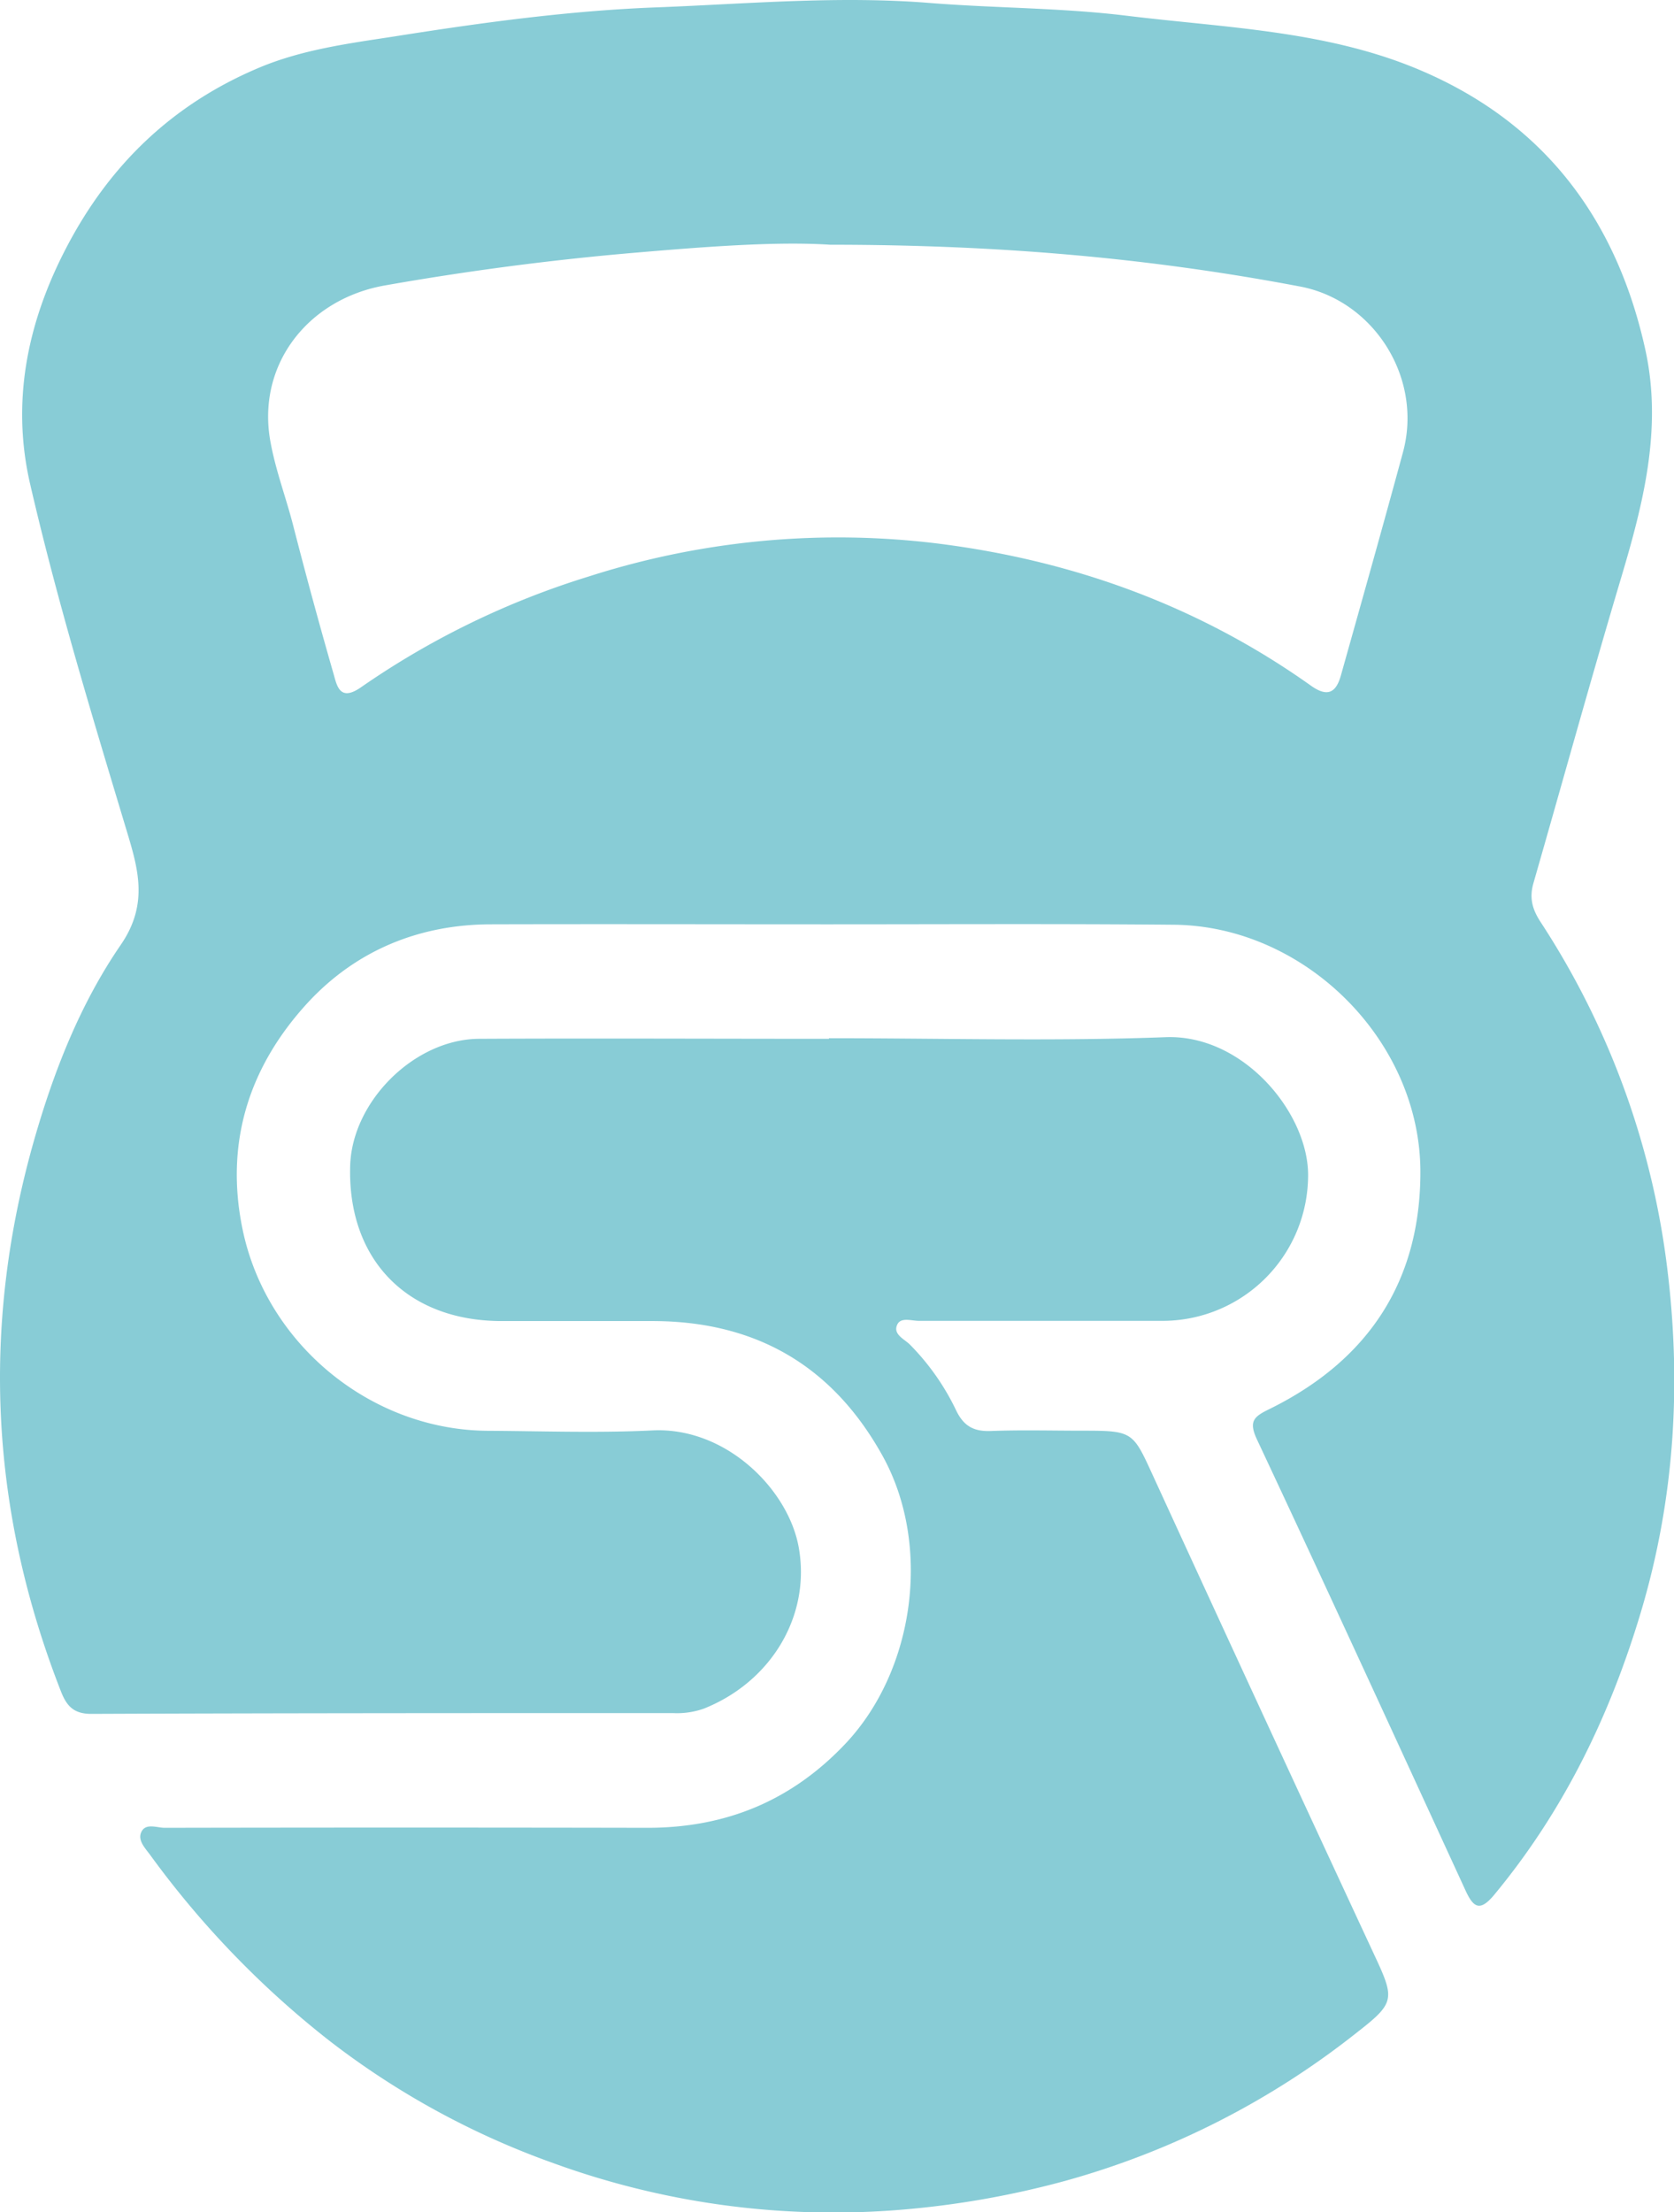 <svg xmlns="http://www.w3.org/2000/svg" viewBox="0 0 320.47 423.33"><defs><style>.cls-1{fill:#88ccd6;}</style></defs><g id="Layer_2" data-name="Layer 2"><g id="Layer_1-2" data-name="Layer 1"><path class="cls-1" d="M158.71,198.67c21.49,0,43,.6,64.44-.2,15-.57,27.47,14.75,27.27,26.64a27.88,27.88,0,0,1-27.51,27.64c-15.65,0-31.3,0-47,0-1.42,0-3.46-.75-4.14.72-.87,1.87,1.35,2.75,2.43,3.83a46.15,46.15,0,0,1,8.85,12.6c1.45,3,3.37,4.05,6.63,3.93,5.82-.22,11.65-.06,17.48-.06,9.8,0,9.69.15,13.65,8.79Q242,328.73,263.4,374.73c3.67,7.88,3.47,8.67-3.7,14.25a157.4,157.4,0,0,1-55.92,28.38A173.12,173.12,0,0,1,170.46,423a156.85,156.85,0,0,1-64.55-9.08,155.09,155.09,0,0,1-43-23.53A178.32,178.32,0,0,1,28.78,355c-1-1.37-2.45-2.81-1.74-4.4.81-1.82,3-.84,4.48-.84q46.22-.09,92.43,0c14.9,0,27.45-5.09,37.81-16,13.39-14.1,16.65-38.13,7.19-55.19-9.58-17.26-24.27-25.72-43.91-25.78-9.66,0-19.31,0-29,0-18.13,0-29.57-11.82-29-29.79.4-12.3,12.35-24.17,24.7-24.22,22.31-.11,44.63,0,66.94,0Z"></path><path class="cls-1" d="M158.54,176.87c-21.48,0-43-.06-64.45,0-13.82,0-25.91,5-35.17,15C47.76,204,43,218.52,46.42,235.15c4.5,22,24.54,38.52,47,38.64,10.5.06,21,.44,31.48-.07,14.08-.7,26,11.28,28,22.33,2.36,13-5.16,25.73-18.17,30.91a15.41,15.41,0,0,1-5.88.85c-37.14,0-74.28,0-111.41.15-3.4,0-4.71-1.6-5.76-4.27-13.53-34.54-15.36-69.63-5.2-105.35,3.79-13.31,8.87-26.23,16.64-37.54,5.12-7.46,3.51-13.92,1.36-21.07C17.79,137.5,11,115.28,5.78,92.67,2.14,77,5.16,61.84,12.68,47.43c8.33-16,20.46-27.57,37-34.51C57.89,9.49,66.64,8.33,75.32,7c16.88-2.67,33.85-5,50.9-5.61C143.46.71,160.68-.83,178,.57c12.56,1,25.24.91,37.78,2.45,19.06,2.33,38.57,2.83,56.53,10.59C295.86,23.76,309.56,42.2,315,67c3.26,15-.39,29.28-4.65,43.56-5.79,19.4-11.18,38.93-16.78,58.4-.8,2.75-.3,4.91,1.32,7.41a155.4,155.4,0,0,1,24.21,65.72c2.85,22.49,1.53,44.7-5,66.49-5.92,19.76-14.78,38-28.05,54-2.74,3.31-4,2.43-5.5-.85-13.24-28.77-26.44-57.57-39.9-86.24-1.67-3.55-.59-4.41,2.33-5.84,18.88-9.27,29-24.39,28.94-45.57-.12-25.12-22.24-47-47.39-47.13C202.51,176.75,180.52,176.87,158.54,176.87ZM121.43,48.37q-24,2.06-47.8,6.26C58.79,57.28,49,70,51.81,84.72c1,5.41,2.95,10.52,4.31,15.81,2.43,9.47,5,18.91,7.7,28.29.67,2.33,1.17,5.57,5.31,2.68a157.86,157.86,0,0,1,43.59-21.19,156.27,156.27,0,0,1,67.38-6.23c25.71,3.31,49.59,12,70.87,27.13,3.05,2.17,4.78,1.5,5.74-2,4-14.22,8-28.4,11.87-42.65S263,57.51,248.9,54.83c-28.62-5.43-57.5-8-90-8C148.62,46.16,135,47.21,121.43,48.37Z"></path></g></g></svg>